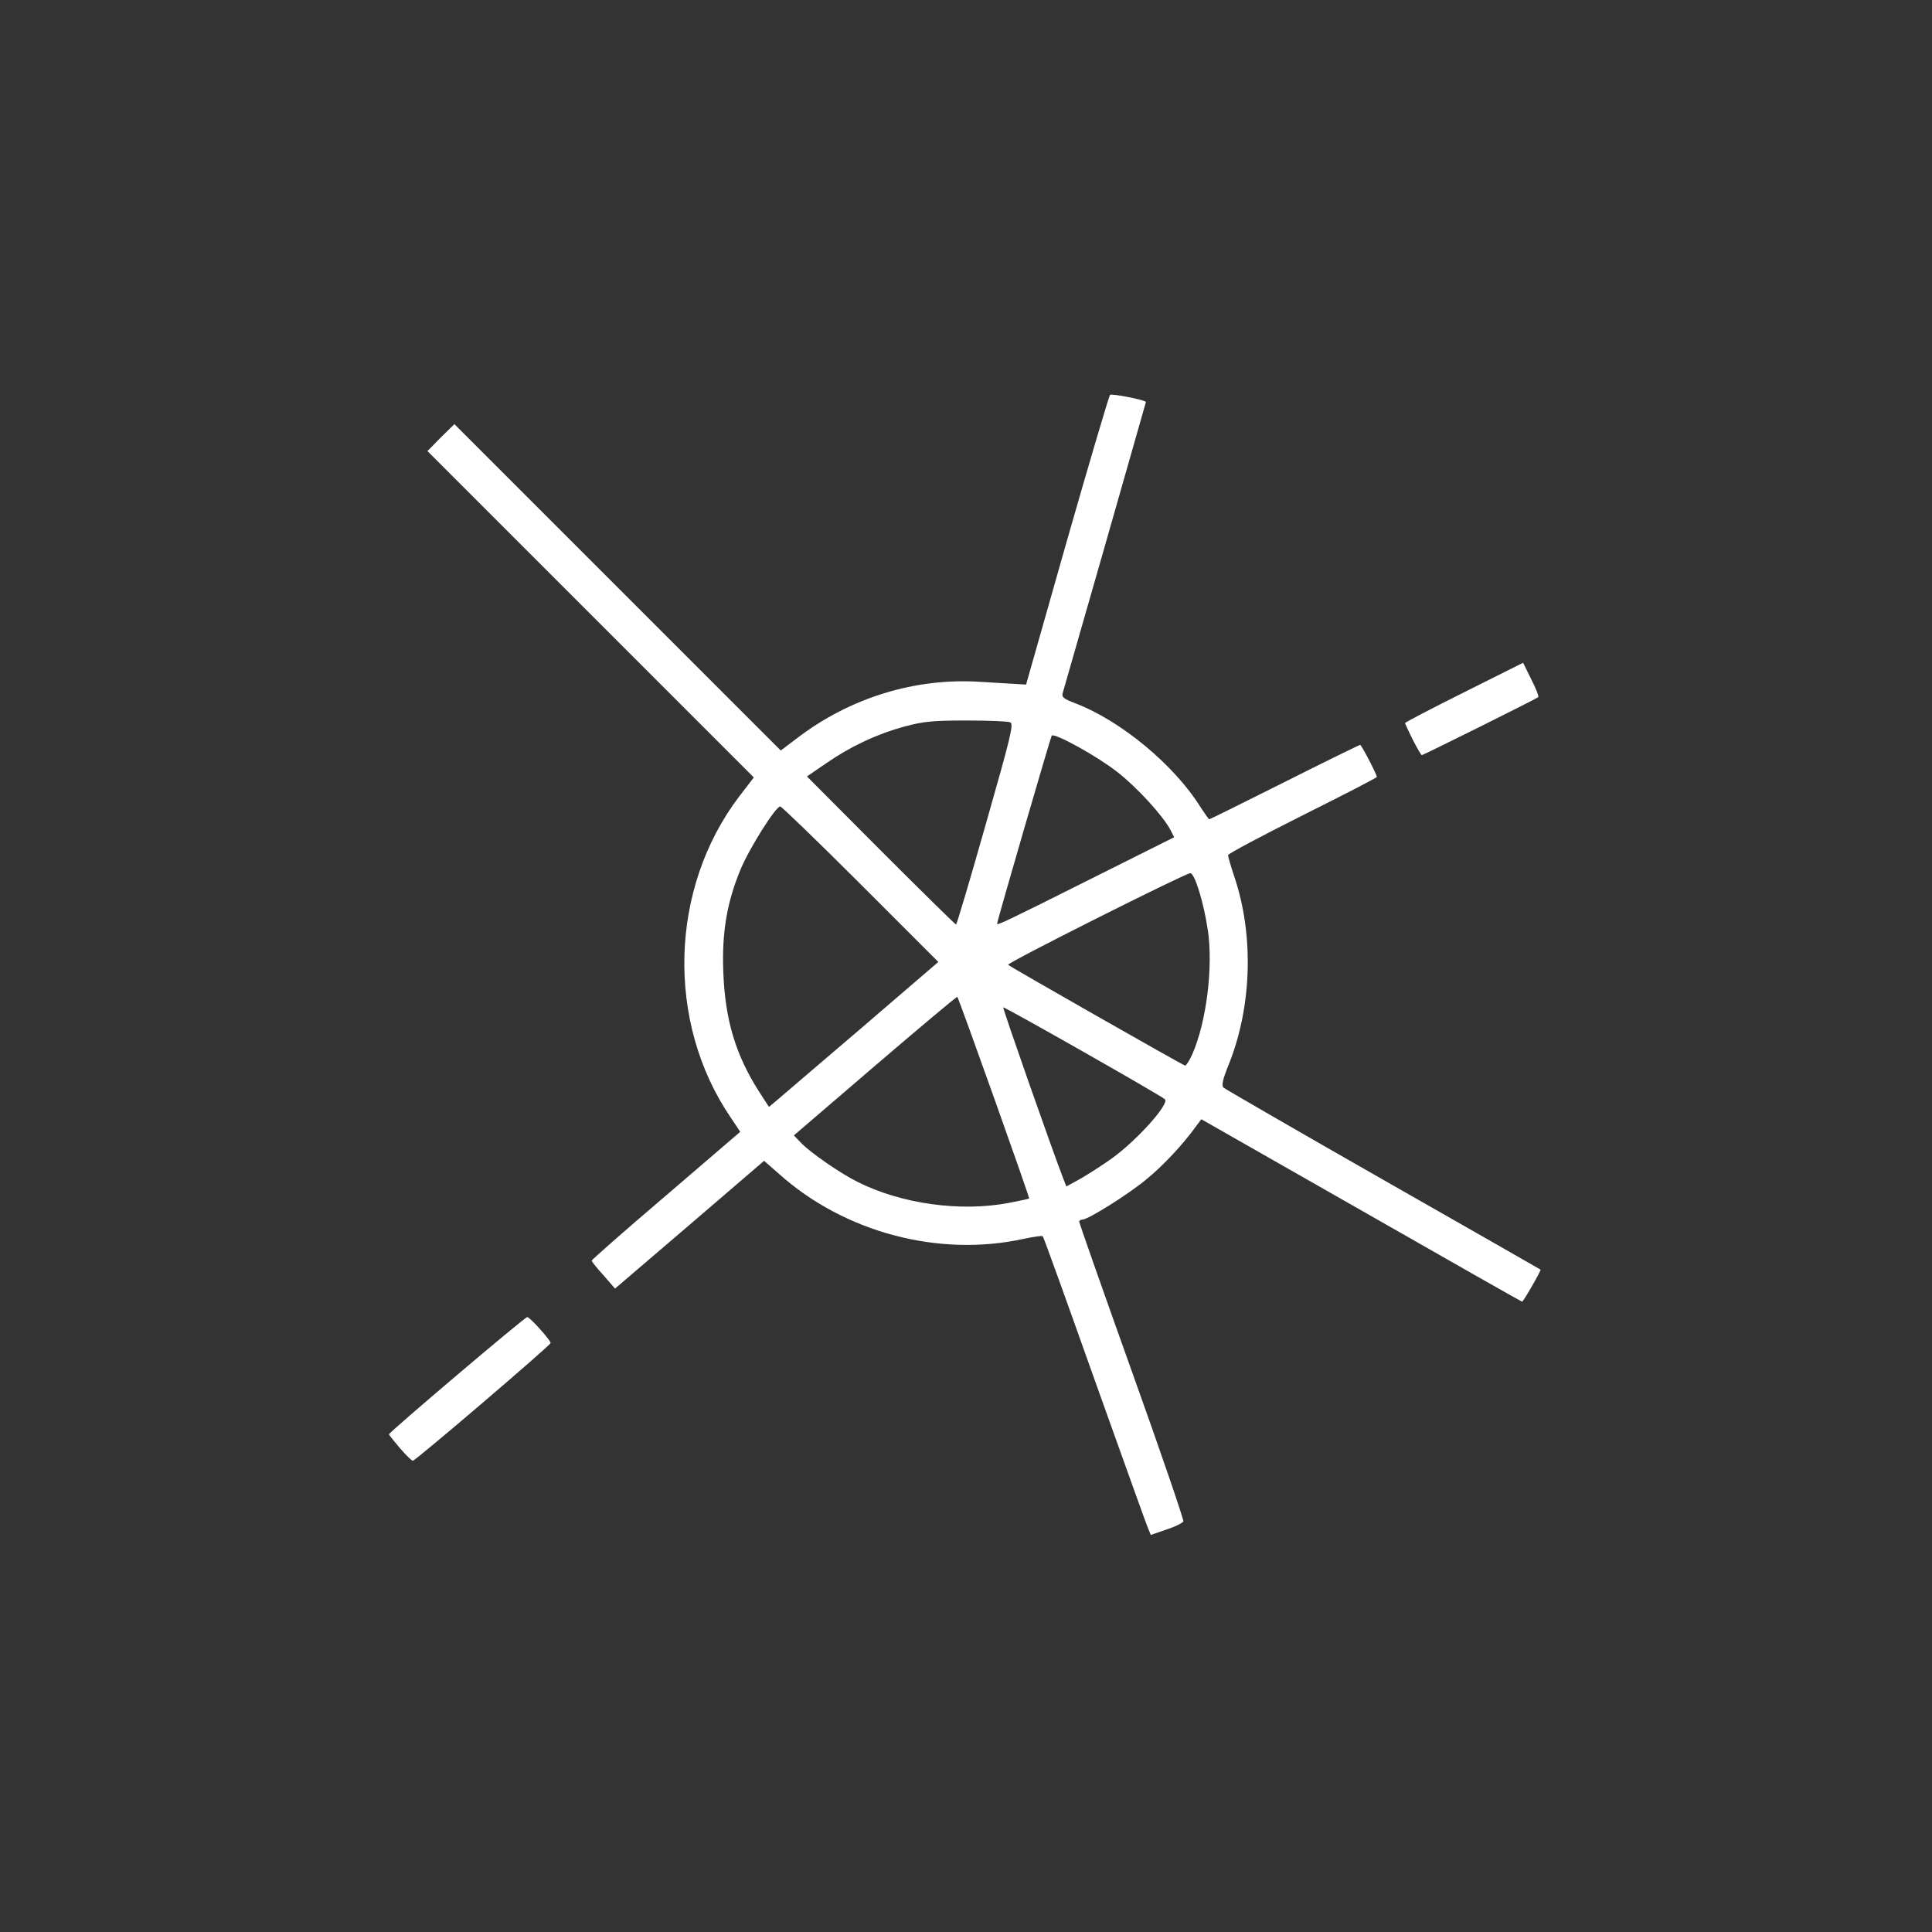 <svg version="1.1" xmlns="http://www.w3.org/2000/svg" xmlns:xlink="http://www.w3.org/1999/xlink" width="752" height="752" viewBox="0,0,256,256"><rect x="0" y="0" width="256" height="256" fill="#333333" stroke="none"/><g fill="#ffffff" fill-rule="nonzero" stroke="none" stroke-width="1" stroke-linecap="butt" stroke-linejoin="miter" stroke-miterlimit="10" stroke-dasharray="" stroke-dashoffset="0" font-family="none" font-weight="none" font-size="none" text-anchor="none" style="mix-blend-mode: normal"><g transform="translate(-2.521,-0.24) scale(0.034,0.034)"><g id="l5QuLDzWe20xEh35saD8vl1"><g><path d="M4550,5967c-6,-12 -99,-273 -209,-580c-109,-307 -200,-560 -203,-562c-2,-3 -36,2 -74,10c-331,73 -700,-25 -955,-254l-57,-50l-290,249l-291,249l-45,-52c-26,-28 -46,-54 -46,-57c0,-3 130,-118 290,-254l289,-248l-38,-57c-252,-371 -238,-892 34,-1250l57,-74l-636,-636l-636,-636l52,-53l53,-52l636,636l636,636l66,-50c205,-156 457,-233 706,-218c64,4 131,8 150,9l34,2l159,-560c88,-308 164,-564 168,-569c6,-6 140,20 140,28c0,2 -318,1114 -324,1133c-5,17 2,23 49,41c178,68 386,241 488,405c17,26 32,47 34,47c2,0 134,-65 293,-145c159,-80 292,-145 295,-145c5,0 65,115 65,125c0,3 -130,70 -290,150c-159,80 -290,149 -290,155c0,5 11,43 25,85c76,226 68,502 -20,725c-27,66 -31,88 -22,96c7,6 287,168 622,359c336,191 611,349 613,350c3,3 -67,125 -72,125c-2,0 -284,-160 -627,-356l-623,-355l-21,28c-52,72 -129,154 -193,206c-72,60 -228,157 -249,157c-7,0 -13,4 -13,8c0,5 92,267 205,583c113,315 203,579 201,585c-2,6 -32,21 -66,32l-61,21zM4006,4695c42,-8 78,-16 79,-17c3,-3 -274,-780 -280,-786c-2,-2 -146,119 -320,268l-317,272l28,29c35,37 153,119 220,152c171,86 401,118 590,82zM4411,4519c98,-72 222,-211 203,-228c-16,-15 -627,-362 -630,-358c-3,3 191,557 235,670l11,28l58,-32c31,-18 87,-54 123,-80zM3433,4012l298,-256l-303,-303c-167,-167 -308,-303 -313,-303c-18,0 -120,162 -155,246c-53,128 -73,246 -67,399c7,187 48,324 141,469l37,57l32,-27c18,-15 166,-142 330,-282zM4721,4115c55,-125 82,-341 60,-485c-16,-107 -51,-220 -68,-220c-19,0 -716,350 -710,357c11,10 682,392 690,393c4,0 17,-20 28,-45zM3916,3219c97,-341 110,-391 95,-397c-9,-4 -86,-7 -171,-7c-131,0 -168,4 -239,23c-110,30 -212,78 -306,143l-76,52l288,289c158,158 290,288 293,288c3,0 55,-176 116,-391zM4310,3440l340,-170l-14,-28c-29,-55 -129,-165 -207,-226c-76,-60 -245,-154 -256,-142c-4,4 -213,723 -213,733c0,7 33,-8 350,-167z" id="p15QuG72p1"></path><path d="M1633,5651c-24,-28 -43,-52 -43,-54c0,-8 529,-457 539,-457c10,0 91,90 91,101c0,9 -527,459 -537,459c-4,0 -27,-22 -50,-49z" id="p138jwEePl"></path><path d="M5580,2890c-16,-33 -30,-62 -30,-65c0,-3 104,-57 230,-120l230,-115l32,65c18,35 30,66 27,69c-6,6 -448,226 -454,226c-2,0 -18,-27 -35,-60z" id="pXGMfFiVp"></path></g></g></g></g></svg>